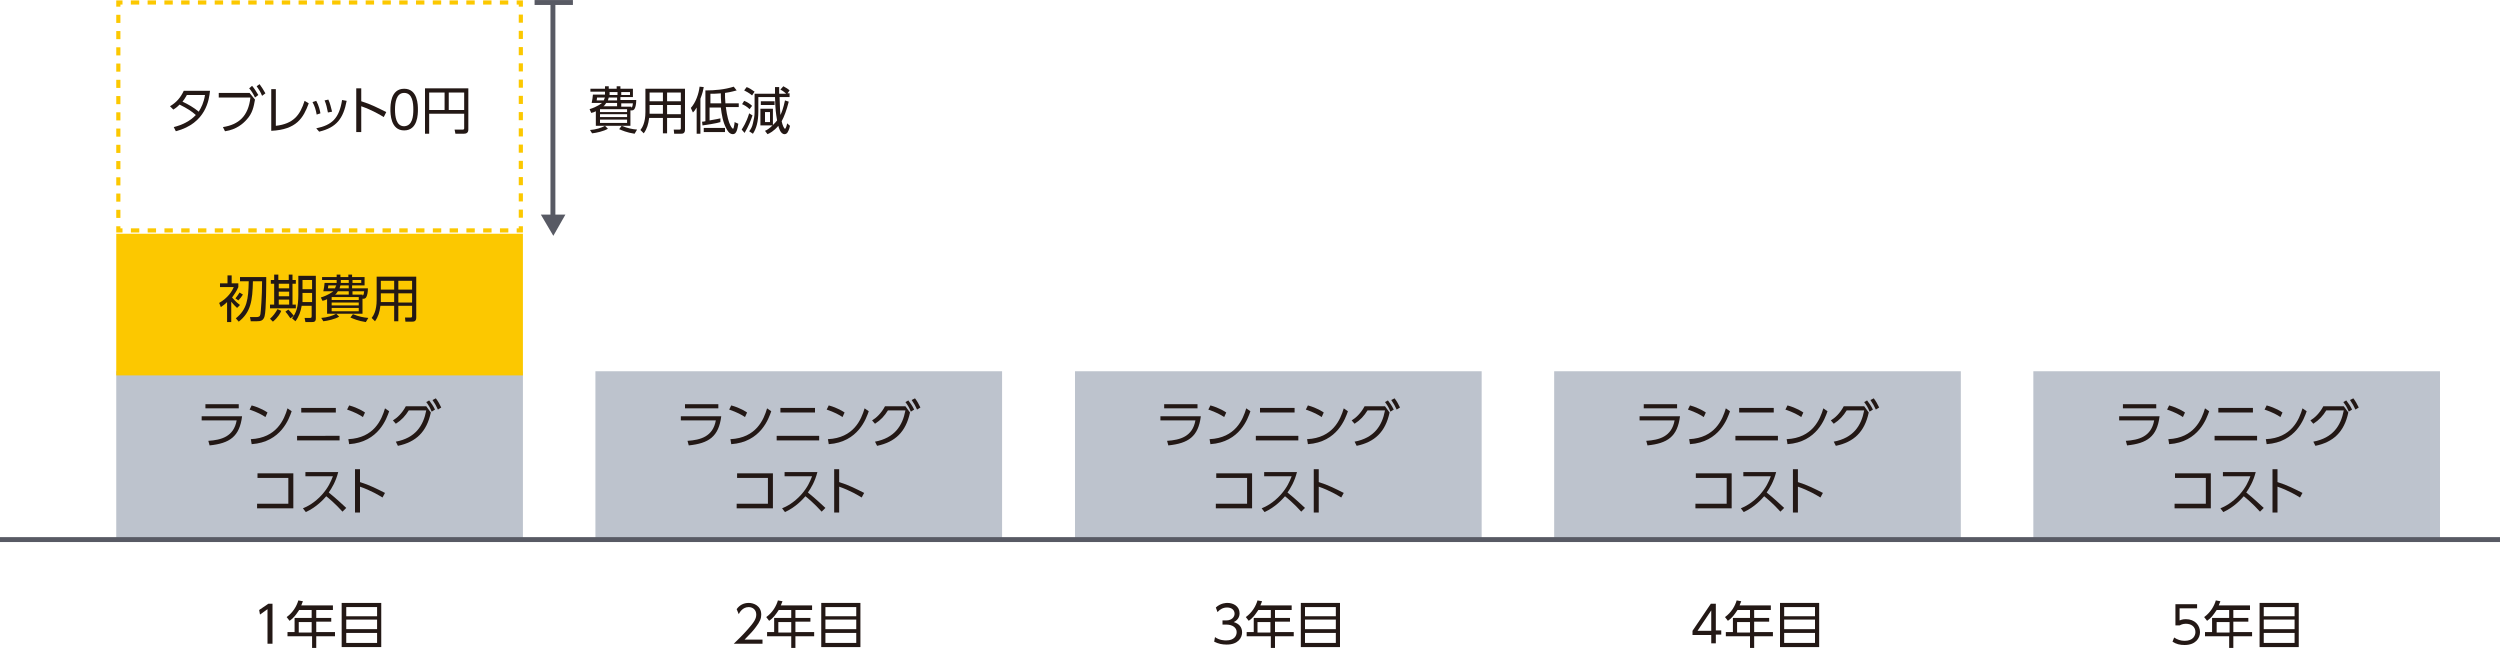 <?xml version="1.0" encoding="utf-8"?>
<!-- Generator: Adobe Illustrator 24.0.0, SVG Export Plug-In . SVG Version: 6.00 Build 0)  -->
<svg version="1.1" id="レイヤー_1" xmlns="http://www.w3.org/2000/svg" xmlns:xlink="http://www.w3.org/1999/xlink" x="0px"
	 y="0px" width="600px" height="155.6px" viewBox="0 0 600 155.6" style="enable-background:new 0 0 600 155.6;"
	 xml:space="preserve">
<style type="text/css">
	.st0{fill:none;stroke:#FCC800;stroke-miterlimit:10;}
	.st1{fill:none;stroke:#FCC800;stroke-miterlimit:10;stroke-dasharray:2.013,2.013;}
	.st2{fill:none;stroke:#FCC800;stroke-miterlimit:10;stroke-dasharray:1.95,1.95;}
	.st3{fill:#BDC3CD;stroke:#BDC3CD;stroke-miterlimit:10;}
	.st4{fill:#FCC800;stroke:#FCC800;stroke-miterlimit:10;}
	.st5{fill:#231815;}
	.st6{fill:none;stroke:#585A64;stroke-width:1.18;stroke-miterlimit:10;}
	.st7{fill:#585A64;}
</style>
<g>
	<g>
		<g>
			<polyline class="st0" points="28.4,1.6 28.4,0.6 29.4,0.6 			"/>
			<line class="st1" x1="31.4" y1="0.6" x2="123" y2="0.6"/>
			<polyline class="st0" points="124,0.6 125,0.6 125,1.6 			"/>
			<line class="st2" x1="125" y1="3.5" x2="125" y2="53.3"/>
			<polyline class="st0" points="125,54.3 125,55.3 124,55.3 			"/>
			<line class="st1" x1="122" y1="55.3" x2="30.4" y2="55.3"/>
			<polyline class="st0" points="29.4,55.3 28.4,55.3 28.4,54.3 			"/>
			<line class="st2" x1="28.4" y1="52.3" x2="28.4" y2="2.6"/>
		</g>
	</g>
	<rect x="28.4" y="89.6" class="st3" width="96.6" height="39.9"/>
	<rect x="28.4" y="56.6" class="st4" width="96.6" height="33"/>
	<g>
		<path class="st5" d="M64.4,144.9h1v9.6h-1.2v-8.3l-1.8,1.3l-0.2-1.1L64.4,144.9z"/>
		<path class="st5" d="M79.9,145.4v1h-4v1.9h3.6v0.9h-3.6v2.5h4.5v1h-4.5v2.8h-1v-2.8H69v-1h1.7v-3.4h4.1v-1.9h-3
			c-0.8,1.2-1.3,1.9-2.3,2.6l-0.7-0.9c1.5-1.1,2.4-2.6,2.8-4l1.1,0.2c-0.1,0.3-0.2,0.5-0.4,1H79.9z M74.8,149.3h-3.1v2.5h3.1V149.3z
			"/>
		<path class="st5" d="M91.5,144.7v10.6H82v-10.6H91.5z M83.1,147.9h7.4v-2.2h-7.4V147.9z M83.1,148.7v2.3h7.4v-2.3H83.1z
			 M83.1,151.9v2.4h7.4v-2.4H83.1z"/>
	</g>
	<g>
		<path class="st5" d="M40.8,25.5c1.5-0.9,2.5-2,3.3-3.7h6.3c-0.2,2-0.9,7.8-8.2,9.7l-0.5-1c2-0.5,3.9-1.4,5.3-2.9
			c-1-0.9-2.1-1.6-3.9-2.5c-0.4,0.4-0.7,0.7-1.5,1.2L40.8,25.5z M44.8,22.9c-0.5,0.9-0.7,1.1-1,1.5c1.3,0.6,2.7,1.4,3.9,2.4
			c0.6-1,1.2-2.1,1.5-4H44.8z"/>
		<path class="st5" d="M59.9,22.3l1.3,1.6c-0.3,1.7-0.6,3.3-2,4.8c-0.8,0.9-2.4,2.4-5.2,2.8l-0.5-1c3.8-0.6,6.1-2.6,6.6-7.1h-7.6
			v-1.1H59.9z M60.5,20.6c0.6,0.7,1,1.4,1.5,2.2l-0.8,0.6c-0.5-1-0.8-1.5-1.4-2.2L60.5,20.6z M62.3,20.2c0.5,0.7,0.9,1.3,1.4,2.2
			L62.9,23c-0.4-1-0.7-1.4-1.3-2.3L62.3,20.2z"/>
		<path class="st5" d="M66.2,30.2c4.2-0.5,5.8-2.5,6.9-6l1,0.6c-1.3,3.5-2.9,6.3-9,6.6v-10h1.1V30.2z"/>
		<path class="st5" d="M76,27.5c-0.2-1.2-0.5-2.1-1-3l0.9-0.3c0.6,1.1,0.9,2.3,1,3L76,27.5z M75.9,30.8c3.8-0.8,5.5-2.4,6.2-6.8
			l1.1,0.2c-0.8,4.2-2.4,6.4-6.6,7.4L75.9,30.8z M78.7,27c-0.2-1-0.4-2-0.8-2.9l0.9-0.2c0.4,0.8,0.7,2.1,0.9,2.9L78.7,27z"/>
		<path class="st5" d="M92.1,28.1c-0.8-0.5-2.8-1.7-5.4-2.6v6.2h-1.2V21.2h1.2v3.1c2.3,0.7,4.2,1.7,6,2.6L92.1,28.1z"/>
		<path class="st5" d="M93.7,26.3c0-1,0-5,3.3-5c3.3,0,3.3,4,3.3,5c0,1,0,5-3.3,5C93.7,31.3,93.7,27.2,93.7,26.3z M99.2,26.3
			c0-1.6-0.2-4-2.2-4c-1.9,0-2.2,2.3-2.2,4c0,1.7,0.3,4,2.2,4C99,30.2,99.2,27.9,99.2,26.3z"/>
		<path class="st5" d="M112.4,31.1c0,0.7-0.4,1-1.1,1h-2l-0.2-1l1.9,0c0.2,0,0.4,0,0.4-0.3v-3.5H103v4.8h-1V21.2h10.4V31.1z
			 M103,22.2v4.2h3.7v-4.2H103z M107.7,22.2v4.2h3.7v-4.2H107.7z"/>
	</g>
	<g>
		<path class="st5" d="M151.5,30.2H143v-3.5c-0.4,0.2-0.6,0.3-1.1,0.4l-0.4-0.9c1.9-0.6,2.7-1.3,3-1.5H142c0.2-0.9,0.2-1.1,0.3-2
			h2.9c0-0.1,0-0.2,0-0.4v-0.3h-3.5v-0.7h3.5v-0.6h0.9v0.6h1.9v-0.6h0.9v0.6h3v2h-3v0.7h3.8c0,1-0.2,1.7-0.3,1.9
			c-0.1,0.2-0.2,0.6-0.8,0.6h-0.3V30.2z M141.6,31.2c1.4-0.1,2.7-0.5,3.6-1l0.7,0.7c-1,0.6-2.8,1-3.8,1.1L141.6,31.2z M144.9,24.1
			c0.1-0.3,0.2-0.5,0.3-0.7h-1.9c0,0.2-0.1,0.5-0.1,0.7H144.9z M150.5,26.2H144v0.7h6.5V26.2z M150.5,27.4H144v0.7h6.5V27.4z
			 M150.5,28.7H144v0.8h6.5V28.7z M148.1,25.5v-0.8h-2.6c-0.3,0.5-0.5,0.7-0.7,0.8H148.1z M148.1,23.4h-2c-0.1,0.2-0.1,0.5-0.2,0.7
			h2.2V23.4z M146.3,22.1c0,0.3,0,0.4,0,0.7h1.9v-0.7H146.3z M149.2,30.2c1.5,0.6,2.5,0.8,3.7,0.9l-0.6,1c-1.9-0.3-3-0.8-3.7-1.1
			L149.2,30.2z M149.1,22.8h2.1v-0.7h-2.1V22.8z M151.5,25.8c0.1,0,0.3,0,0.4-1h-2.8v0.8h2.4V25.8z"/>
		<path class="st5" d="M164.4,31.1c0,0.9-0.5,1-1,1h-1.6l-0.1-1l1.4,0c0.2,0,0.3-0.1,0.3-0.3v-2.5h-3.3V32h-1v-3.7h-3.3
			c-0.2,1.5-0.5,2.6-1.3,3.7l-0.8-0.8c0.4-0.5,1.2-1.7,1.2-4.3v-5.6h9.5V31.1z M159.1,25.2h-3.2v1.5c0,0.1,0,0.2,0,0.6h3.2V25.2z
			 M159.1,22.2h-3.2v2.1h3.2V22.2z M163.4,22.2h-3.3v2.1h3.3V22.2z M163.4,25.2h-3.3v2.2h3.3V25.2z"/>
		<path class="st5" d="M168.2,32.1h-1v-6.3c-0.4,0.7-0.6,0.9-0.9,1.2l-0.5-1.1c1.2-1.3,1.9-3.4,2.1-5.1l1,0.1
			c-0.1,0.6-0.3,1.5-0.8,2.8V32.1z M176.8,21.7c-0.5,0.1-1.3,0.4-2.8,0.6c0,1,0,1.2,0.1,2.5h3.2v0.9h-3.1c0.6,4.7,1.7,5.2,1.7,5.2
			c0.1,0,0.2-0.2,0.2-0.3c0-0.1,0.2-0.8,0.2-1.3l0.9,0.4c-0.2,1.2-0.4,2.5-1.3,2.5c-0.9,0-1.4-1-1.6-1.4c-0.8-1.5-1.1-3.3-1.3-5
			h-2.7v3.1c1.7-0.3,2.2-0.4,2.6-0.5l0,0.9c-0.9,0.3-3,0.6-4.3,0.8l-0.1-0.9c0.5,0,0.6-0.1,0.8-0.1v-7.4c2.3,0,4.6-0.2,6.8-0.9
			L176.8,21.7z M168.9,31.7v-1h5.1v1H168.9z M170.5,24.8h2.6c-0.1-1-0.1-1.7-0.1-2.4c-1,0.1-1.7,0.1-2.5,0.1V24.8z"/>
		<path class="st5" d="M178,31.1c0.3-0.5,1.1-1.6,1.8-3.9l0.8,0.5c-0.4,1.2-1,2.7-1.9,4.2L178,31.1z M179.9,26.2
			c-0.6-0.6-1.3-1-1.8-1.2l0.5-0.8c0.8,0.3,1.5,0.8,1.9,1.2L179.9,26.2z M180.5,22.9c-0.7-0.6-1.5-1-1.9-1.2l0.6-0.8
			c0.6,0.2,1.2,0.6,1.9,1.1L180.5,22.9z M188,20.7c0.6,0.3,1.2,0.7,1.5,1l-0.5,0.7h0.5v0.9h-2.4c0.1,2.9,0.1,3.1,0.2,4.3
			c0.3-0.6,0.7-1.6,1.1-3.5l0.9,0.3c-0.5,2-1.1,3.6-1.7,4.7c0.2,1,0.6,1.8,0.8,1.8c0.2,0,0.5-1,0.5-1.3l0.7,0.6
			c-0.2,1-0.5,1.4-0.6,1.6c-0.2,0.3-0.5,0.4-0.7,0.4c-1,0-1.4-1.6-1.5-2c-1.1,1.3-2.1,1.8-2.6,2l-0.6-0.8c0.5-0.2,1.1-0.6,1.8-1.3
			h-2.9v-4h3V30c0.5-0.5,0.8-0.8,1-1.1c-0.3-1.8-0.4-2.5-0.5-5.6h-4v3.5c0,2.4-0.5,4.1-1.3,5.3l-0.9-0.6c0.4-0.5,0.7-1,0.9-1.9
			c0.2-0.9,0.4-1.7,0.4-2.6v-4.5h4.9c0-0.7,0-1.5,0-1.6h1c0,0.3,0,1.4,0,1.6h1.7c-0.2-0.2-0.8-0.7-1.4-1L188,20.7z M185.9,24.3v0.9
			h-3.3v-0.9H185.9z M184.8,26.9h-1.2v2.4h1.2V26.9z"/>
	</g>
	<g>
		<g>
			<path class="st5" d="M58.1,99.9c-0.6,4.9-3,6.5-7.8,7l-0.3-1.1c3.1-0.2,6.1-1,6.8-4.9h-8.4v-1H58.1z M57.3,97v1h-8v-1H57.3z"/>
			<path class="st5" d="M63.7,100.1c-0.7-0.5-2-1.2-3.8-1.8l0.5-1c2.2,0.6,3.5,1.5,3.8,1.7L63.7,100.1z M60.2,105.4
				c6.2-0.3,8-4.7,8.8-7.4l1,0.7c-0.6,1.7-2.5,7.4-9.6,7.9L60.2,105.4z"/>
			<path class="st5" d="M81.5,104.6v1.1H71.3v-1.1H81.5z M80.6,97.9V99h-8.3v-1.1H80.6z"/>
			<path class="st5" d="M87.1,100.1c-0.7-0.5-2-1.2-3.8-1.8l0.5-1c2.2,0.6,3.5,1.5,3.8,1.7L87.1,100.1z M83.6,105.4
				c6.2-0.3,8-4.7,8.8-7.4l1,0.7c-0.6,1.7-2.5,7.4-9.6,7.9L83.6,105.4z"/>
			<path class="st5" d="M95,106c4.7-0.9,6.6-3.8,7.3-7.5h-4.2c-0.8,1.3-1.7,2.3-3.1,3.2l-0.7-0.8c1-0.6,2.2-1.7,3.1-3.4h4.9l1.1,1.5
				c-1,4.7-3.6,7.1-7.9,8L95,106z M103,96.1c0.6,0.8,0.9,1.2,1.4,2.2l-0.8,0.5c-0.4-1-0.7-1.5-1.3-2.3L103,96.1z M104.6,95.6
				c0.6,0.8,0.8,1.2,1.3,2.2l-0.8,0.5c-0.4-0.9-0.7-1.4-1.3-2.3L104.6,95.6z"/>
			<path class="st5" d="M70.4,113.7v8.3h-8.7v-1.1h7.5v-6.2h-7.4v-1.1H70.4z"/>
			<path class="st5" d="M81.2,113.2c-0.6,2.4-1.6,4-2.3,5c2.1,1.7,3.2,2.8,4.2,3.7l-0.9,0.9c-1.7-1.9-3.5-3.4-3.9-3.7
				c-0.6,0.7-2.3,2.6-4.9,3.8l-0.7-0.9c1-0.4,2.8-1.3,4.6-3.3c1.5-1.7,2.1-3.1,2.6-4.4h-6.6v-1H81.2z"/>
			<path class="st5" d="M91.8,119.4c-0.8-0.5-2.8-1.7-5.4-2.6v6.2h-1.2v-10.4h1.2v3.1c2.3,0.7,4.2,1.7,6,2.6L91.8,119.4z"/>
		</g>
	</g>
	<rect x="143.4" y="89.6" class="st3" width="96.6" height="39.9"/>
	<g>
		<path class="st5" d="M183,153.5v1h-6.9c0.8-0.8,2.1-2,3.4-3.5c1.5-1.7,2-2.5,2-3.5c0-1.2-0.9-1.8-1.8-1.8c-1.5,0-2.2,1.3-2.4,1.7
			l-0.5-1.2c0.7-1,1.7-1.5,2.9-1.5c1.2,0,3,0.7,3,2.8c0,0.9-0.3,1.7-1.3,3c-0.5,0.7-1.3,1.6-2.7,3H183z"/>
		<path class="st5" d="M194.9,145.4v1h-4v1.9h3.6v0.9h-3.6v2.5h4.5v1h-4.5v2.8h-1v-2.8h-5.8v-1h1.7v-3.4h4.1v-1.9h-3
			c-0.8,1.2-1.3,1.9-2.3,2.6l-0.7-0.9c1.5-1.1,2.4-2.6,2.8-4l1.1,0.2c-0.1,0.3-0.2,0.5-0.4,1H194.9z M189.9,149.3h-3.1v2.5h3.1
			V149.3z"/>
		<path class="st5" d="M206.5,144.7v10.6h-9.4v-10.6H206.5z M198.1,147.9h7.4v-2.2h-7.4V147.9z M198.1,148.7v2.3h7.4v-2.3H198.1z
			 M198.1,151.9v2.4h7.4v-2.4H198.1z"/>
	</g>
	<g>
		<g>
			<path class="st5" d="M173.1,99.9c-0.6,4.9-3,6.5-7.8,7l-0.3-1.1c3.1-0.2,6.1-1,6.8-4.9h-8.4v-1H173.1z M172.4,97v1h-8v-1H172.4z"
				/>
			<path class="st5" d="M178.8,100.1c-0.7-0.5-2-1.2-3.8-1.8l0.5-1c2.2,0.6,3.5,1.5,3.8,1.7L178.8,100.1z M175.3,105.4
				c6.2-0.3,8-4.7,8.8-7.4l1,0.7c-0.6,1.7-2.5,7.4-9.6,7.9L175.3,105.4z"/>
			<path class="st5" d="M196.6,104.6v1.1h-10.2v-1.1H196.6z M195.6,97.9V99h-8.3v-1.1H195.6z"/>
			<path class="st5" d="M202.2,100.1c-0.7-0.5-2-1.2-3.8-1.8l0.5-1c2.2,0.6,3.5,1.5,3.8,1.7L202.2,100.1z M198.7,105.4
				c6.2-0.3,8-4.7,8.8-7.4l1,0.7c-0.6,1.7-2.5,7.4-9.6,7.9L198.7,105.4z"/>
			<path class="st5" d="M210,106c4.7-0.9,6.6-3.8,7.3-7.5h-4.2c-0.8,1.3-1.7,2.3-3.1,3.2l-0.7-0.8c1-0.6,2.2-1.7,3.1-3.4h4.9
				l1.1,1.5c-1,4.7-3.6,7.1-7.9,8L210,106z M218,96.1c0.6,0.8,0.9,1.2,1.4,2.2l-0.8,0.5c-0.4-1-0.7-1.5-1.3-2.3L218,96.1z
				 M219.6,95.6c0.6,0.8,0.8,1.2,1.3,2.2l-0.8,0.5c-0.4-0.9-0.7-1.4-1.3-2.3L219.6,95.6z"/>
			<path class="st5" d="M185.5,113.7v8.3h-8.7v-1.1h7.5v-6.2h-7.4v-1.1H185.5z"/>
			<path class="st5" d="M196.2,113.2c-0.6,2.4-1.6,4-2.3,5c2.1,1.7,3.2,2.8,4.2,3.7l-0.9,0.9c-1.7-1.9-3.5-3.4-3.9-3.7
				c-0.6,0.7-2.3,2.6-4.9,3.8l-0.7-0.9c1-0.4,2.8-1.3,4.6-3.3c1.5-1.7,2.1-3.1,2.6-4.4h-6.6v-1H196.2z"/>
			<path class="st5" d="M206.8,119.4c-0.8-0.5-2.8-1.7-5.4-2.6v6.2h-1.2v-10.4h1.2v3.1c2.3,0.7,4.2,1.7,6,2.6L206.8,119.4z"/>
		</g>
	</g>
	<rect x="258.5" y="89.6" class="st3" width="96.6" height="39.9"/>
	<g>
		<path class="st5" d="M291.6,152.9c1.1,0.8,2.3,0.8,2.7,0.8c1.9,0,2.5-1.1,2.5-2c0-1-0.9-1.8-2.5-1.8h-0.9v-1h0.9
			c1.4,0,2-0.9,2-1.6c0-0.9-0.7-1.5-1.8-1.5c-0.9,0-1.7,0.4-2.3,1.1l-0.4-1.1c1.2-1.1,2.5-1.1,2.8-1.1c1.4,0,2.9,0.8,2.9,2.5
			c0,0.4-0.1,1.5-1.4,2.1c1.3,0.4,2,1.2,2,2.5c0,1.2-0.9,2.9-3.7,2.9c-1.1,0-2-0.2-3-0.7L291.6,152.9z"/>
		<path class="st5" d="M310,145.4v1h-4v1.9h3.6v0.9H306v2.5h4.5v1H306v2.8h-1v-2.8h-5.8v-1h1.7v-3.4h4.1v-1.9h-3
			c-0.8,1.2-1.3,1.9-2.3,2.6l-0.7-0.9c1.5-1.1,2.4-2.6,2.8-4l1.1,0.2c-0.1,0.3-0.2,0.5-0.4,1H310z M304.9,149.3h-3.1v2.5h3.1V149.3z
			"/>
		<path class="st5" d="M321.6,144.7v10.6h-9.4v-10.6H321.6z M313.2,147.9h7.4v-2.2h-7.4V147.9z M313.2,148.7v2.3h7.4v-2.3H313.2z
			 M313.2,151.9v2.4h7.4v-2.4H313.2z"/>
	</g>
	<g>
		<g>
			<path class="st5" d="M288.2,99.9c-0.6,4.9-3,6.5-7.8,7l-0.3-1.1c3.1-0.2,6.1-1,6.8-4.9h-8.4v-1H288.2z M287.4,97v1h-8v-1H287.4z"
				/>
			<path class="st5" d="M293.8,100.1c-0.7-0.5-2-1.2-3.8-1.8l0.5-1c2.2,0.6,3.5,1.5,3.8,1.7L293.8,100.1z M290.3,105.4
				c6.2-0.3,8-4.7,8.8-7.4l1,0.7c-0.6,1.7-2.5,7.4-9.6,7.9L290.3,105.4z"/>
			<path class="st5" d="M311.6,104.6v1.1h-10.2v-1.1H311.6z M310.7,97.9V99h-8.3v-1.1H310.7z"/>
			<path class="st5" d="M317.2,100.1c-0.7-0.5-2-1.2-3.8-1.8l0.5-1c2.2,0.6,3.5,1.5,3.8,1.7L317.2,100.1z M313.7,105.4
				c6.2-0.3,8-4.7,8.8-7.4l1,0.7c-0.6,1.7-2.5,7.4-9.6,7.9L313.7,105.4z"/>
			<path class="st5" d="M325.1,106c4.7-0.9,6.6-3.8,7.3-7.5h-4.2c-0.8,1.3-1.7,2.3-3.1,3.2l-0.7-0.8c1-0.6,2.2-1.7,3.1-3.4h4.9
				l1.1,1.5c-1,4.7-3.6,7.1-7.9,8L325.1,106z M333.1,96.1c0.6,0.8,0.9,1.2,1.4,2.2l-0.8,0.5c-0.4-1-0.7-1.5-1.3-2.3L333.1,96.1z
				 M334.7,95.6c0.6,0.8,0.8,1.2,1.3,2.2l-0.8,0.5c-0.4-0.9-0.7-1.4-1.3-2.3L334.7,95.6z"/>
			<path class="st5" d="M300.5,113.7v8.3h-8.7v-1.1h7.5v-6.2h-7.4v-1.1H300.5z"/>
			<path class="st5" d="M311.3,113.2c-0.6,2.4-1.6,4-2.3,5c2.1,1.7,3.2,2.8,4.2,3.7l-0.9,0.9c-1.7-1.9-3.5-3.4-3.9-3.7
				c-0.6,0.7-2.3,2.6-4.9,3.8l-0.7-0.9c1-0.4,2.8-1.3,4.6-3.3c1.5-1.7,2.1-3.1,2.6-4.4h-6.6v-1H311.3z"/>
			<path class="st5" d="M321.9,119.4c-0.8-0.5-2.8-1.7-5.4-2.6v6.2h-1.2v-10.4h1.2v3.1c2.3,0.7,4.2,1.7,6,2.6L321.9,119.4z"/>
		</g>
	</g>
	<rect x="373.5" y="89.6" class="st3" width="96.6" height="39.9"/>
	<g>
		<path class="st5" d="M410.7,154.5v-2.1h-4.5v-1l4.4-6.5h1.2v6.4h1.3v1h-1.3v2.1H410.7z M407.4,151.4h3.3v-4.9L407.4,151.4z"/>
		<path class="st5" d="M425,145.4v1h-4v1.9h3.6v0.9H421v2.5h4.5v1H421v2.8h-1v-2.8h-5.8v-1h1.7v-3.4h4.1v-1.9h-3
			c-0.8,1.2-1.3,1.9-2.3,2.6l-0.7-0.9c1.5-1.1,2.4-2.6,2.8-4l1.1,0.2c-0.1,0.3-0.2,0.5-0.4,1H425z M420,149.3h-3.1v2.5h3.1V149.3z"
			/>
		<path class="st5" d="M436.6,144.7v10.6h-9.4v-10.6H436.6z M428.2,147.9h7.4v-2.2h-7.4V147.9z M428.2,148.7v2.3h7.4v-2.3H428.2z
			 M428.2,151.9v2.4h7.4v-2.4H428.2z"/>
	</g>
	<g>
		<g>
			<path class="st5" d="M403.2,99.9c-0.6,4.9-3,6.5-7.8,7l-0.3-1.1c3.1-0.2,6.1-1,6.8-4.9h-8.4v-1H403.2z M402.5,97v1h-8v-1H402.5z"
				/>
			<path class="st5" d="M408.9,100.1c-0.7-0.5-2-1.2-3.8-1.8l0.5-1c2.2,0.6,3.5,1.5,3.8,1.7L408.9,100.1z M405.4,105.4
				c6.2-0.3,8-4.7,8.8-7.4l1,0.7c-0.6,1.7-2.5,7.4-9.6,7.9L405.4,105.4z"/>
			<path class="st5" d="M426.7,104.6v1.1h-10.2v-1.1H426.7z M425.7,97.9V99h-8.3v-1.1H425.7z"/>
			<path class="st5" d="M432.3,100.1c-0.7-0.5-2-1.2-3.8-1.8l0.5-1c2.2,0.6,3.5,1.5,3.8,1.7L432.3,100.1z M428.8,105.4
				c6.2-0.3,8-4.7,8.8-7.4l1,0.7c-0.6,1.7-2.5,7.4-9.6,7.9L428.8,105.4z"/>
			<path class="st5" d="M440.1,106c4.7-0.9,6.6-3.8,7.3-7.5h-4.2c-0.8,1.3-1.7,2.3-3.1,3.2l-0.7-0.8c1-0.6,2.2-1.7,3.1-3.4h4.9
				l1.1,1.5c-1,4.7-3.6,7.1-7.9,8L440.1,106z M448.1,96.1c0.6,0.8,0.9,1.2,1.4,2.2l-0.8,0.5c-0.4-1-0.7-1.5-1.3-2.3L448.1,96.1z
				 M449.7,95.6c0.6,0.8,0.8,1.2,1.3,2.2l-0.8,0.5c-0.4-0.9-0.7-1.4-1.3-2.3L449.7,95.6z"/>
			<path class="st5" d="M415.6,113.7v8.3h-8.7v-1.1h7.5v-6.2H407v-1.1H415.6z"/>
			<path class="st5" d="M426.3,113.2c-0.6,2.4-1.6,4-2.3,5c2.1,1.7,3.2,2.8,4.2,3.7l-0.9,0.9c-1.7-1.9-3.5-3.4-3.9-3.7
				c-0.6,0.7-2.3,2.6-4.9,3.8l-0.7-0.9c1-0.4,2.8-1.3,4.6-3.3c1.5-1.7,2.1-3.1,2.6-4.4h-6.6v-1H426.3z"/>
			<path class="st5" d="M436.9,119.4c-0.8-0.5-2.8-1.7-5.4-2.6v6.2h-1.2v-10.4h1.2v3.1c2.3,0.7,4.2,1.7,6,2.6L436.9,119.4z"/>
		</g>
	</g>
	<rect x="488.5" y="89.6" class="st3" width="96.6" height="39.9"/>
	<g>
		<path class="st5" d="M527.2,146h-4.1v2.9c0.3-0.1,0.7-0.3,1.5-0.3c2.2,0,3.4,1.5,3.4,3.1c0,1.5-1.1,3.1-3.7,3.1
			c-1.1,0-2-0.2-2.9-0.8l0.4-1c0.7,0.5,1.6,0.8,2.5,0.8c2.1,0,2.6-1.3,2.6-2.1c0-1.3-1-2-2.3-2c-0.8,0-1.3,0.3-1.5,0.4h-1v-5.1h5.2
			V146z"/>
		<path class="st5" d="M540,145.4v1h-4v1.9h3.6v0.9h-3.6v2.5h4.5v1h-4.5v2.8h-1v-2.8h-5.8v-1h1.7v-3.4h4.1v-1.9h-3
			c-0.8,1.2-1.3,1.9-2.3,2.6l-0.7-0.9c1.5-1.1,2.4-2.6,2.8-4l1.1,0.2c-0.1,0.3-0.2,0.5-0.4,1H540z M535,149.3H532v2.5h3.1V149.3z"/>
		<path class="st5" d="M551.7,144.7v10.6h-9.4v-10.6H551.7z M543.3,147.9h7.4v-2.2h-7.4V147.9z M543.3,148.7v2.3h7.4v-2.3H543.3z
			 M543.3,151.9v2.4h7.4v-2.4H543.3z"/>
	</g>
	<g>
		<g>
			<path class="st5" d="M518.3,99.9c-0.6,4.9-3,6.5-7.8,7l-0.3-1.1c3.1-0.2,6.1-1,6.8-4.9h-8.4v-1H518.3z M517.5,97v1h-8v-1H517.5z"
				/>
			<path class="st5" d="M523.9,100.1c-0.7-0.5-2-1.2-3.8-1.8l0.5-1c2.2,0.6,3.5,1.5,3.8,1.7L523.9,100.1z M520.4,105.4
				c6.2-0.3,8-4.7,8.8-7.4l1,0.7c-0.6,1.7-2.5,7.4-9.6,7.9L520.4,105.4z"/>
			<path class="st5" d="M541.7,104.6v1.1h-10.2v-1.1H541.7z M540.7,97.9V99h-8.3v-1.1H540.7z"/>
			<path class="st5" d="M547.3,100.1c-0.7-0.5-2-1.2-3.8-1.8l0.5-1c2.2,0.6,3.5,1.5,3.8,1.7L547.3,100.1z M543.8,105.4
				c6.2-0.3,8-4.7,8.8-7.4l1,0.7c-0.6,1.7-2.5,7.4-9.6,7.9L543.8,105.4z"/>
			<path class="st5" d="M555.2,106c4.7-0.9,6.6-3.8,7.3-7.5h-4.2c-0.8,1.3-1.7,2.3-3.1,3.2l-0.7-0.8c1-0.6,2.2-1.7,3.1-3.4h4.9
				l1.1,1.5c-1,4.7-3.6,7.1-7.9,8L555.2,106z M563.1,96.1c0.6,0.8,0.9,1.2,1.4,2.2l-0.8,0.5c-0.4-1-0.7-1.5-1.3-2.3L563.1,96.1z
				 M564.8,95.6c0.6,0.8,0.8,1.2,1.3,2.2l-0.8,0.5c-0.4-0.9-0.7-1.4-1.3-2.3L564.8,95.6z"/>
			<path class="st5" d="M530.6,113.7v8.3h-8.7v-1.1h7.5v-6.2H522v-1.1H530.6z"/>
			<path class="st5" d="M541.4,113.2c-0.6,2.4-1.6,4-2.3,5c2.1,1.7,3.2,2.8,4.2,3.7l-0.9,0.9c-1.7-1.9-3.5-3.4-3.9-3.7
				c-0.6,0.7-2.3,2.6-4.9,3.8l-0.7-0.9c1-0.4,2.8-1.3,4.6-3.3c1.5-1.7,2.1-3.1,2.6-4.4h-6.6v-1H541.4z"/>
			<path class="st5" d="M552,119.4c-0.8-0.5-2.8-1.7-5.4-2.6v6.2h-1.2v-10.4h1.2v3.1c2.3,0.7,4.2,1.7,6,2.6L552,119.4z"/>
		</g>
	</g>
	<g>
		<g>
			<path class="st5" d="M56.9,73.9c-0.8-0.7-1.3-1.4-1.4-1.5v4.9h-1v-4.8c-0.6,0.6-1.1,0.9-1.5,1.2l-0.4-1c2.1-1.2,3.1-2.8,3.5-3.8
				h-3.3v-0.9h1.8v-1.9h1v1.9h1.6v0.9c-0.4,1-1.1,1.9-1.5,2.5c0.2,0.2,0.9,1.1,1.9,1.8L56.9,73.9z M60.2,77.2l-0.2-1.1l1.4,0
				c0.7,0,1-0.1,1.1-0.7c0.1-0.6,0.4-4.3,0.4-7.9h-2.2c-0.1,4.7-0.5,7.4-3.4,9.7l-0.7-0.8c2.7-2.2,3-4.5,3.1-8.9h-2.1v-1h6.3
				c0,1.2,0,8-0.4,9.4c-0.3,1.1-1,1.2-1.9,1.2H60.2z M56.5,71.6c0.4-0.5,0.7-0.9,1-1.4l0.8,0.5c-0.3,0.5-0.7,1-1.1,1.4L56.5,71.6z"
				/>
			<path class="st5" d="M64.8,76.5c0.7-0.6,1.3-1.4,1.8-2.3l0.9,0.4c-0.2,0.5-0.7,1.5-2,2.6L64.8,76.5z M66.8,65.9v1.3h2.5v-1.3h0.9
				v1.3h0.8v0.9h-0.8v5h0.8V74h-6.2v-0.9h1v-5h-0.8v-0.9h0.8v-1.3H66.8z M69.4,68.1h-2.5v1.1h2.5V68.1z M69.4,70h-2.5v1.1h2.5V70z
				 M69.4,71.9h-2.5v1.2h2.5V71.9z M69.7,76.4c-0.6-0.9-1-1.4-1.2-1.6l0.7-0.5c0.2,0.2,0.8,0.8,1.3,1.5L69.7,76.4z M75.8,76.4
				c0,0.8-0.4,0.9-1,0.9h-1.5l-0.2-1l1.3,0c0.2,0,0.4,0,0.4-0.4v-2.5h-2.4c-0.2,1.3-0.7,2.7-1.5,3.7l-0.8-0.7c1-1.4,1.5-2.6,1.5-5.7
				v-4.5h4.2V76.4z M74.9,70.3h-2.3v0.5c0,0.4,0,0.8,0,1.7h2.3V70.3z M74.9,67.2h-2.3v2.2h2.3V67.2z"/>
			<path class="st5" d="M87,75.3h-8.5v-3.5c-0.4,0.2-0.6,0.3-1.1,0.4L77,71.4c1.9-0.6,2.7-1.3,3-1.5h-2.4c0.2-0.9,0.2-1.1,0.3-2h2.9
				c0-0.1,0-0.2,0-0.4v-0.3h-3.5v-0.7h3.5v-0.6h0.9v0.6h1.9v-0.6h0.9v0.6h3v2h-3v0.7h3.8c0,1-0.2,1.7-0.3,1.9
				c-0.1,0.2-0.2,0.6-0.8,0.6H87V75.3z M77.1,76.3c1.4-0.1,2.7-0.5,3.6-1l0.7,0.7c-1,0.6-2.8,1-3.8,1.1L77.1,76.3z M80.4,69.2
				c0.1-0.3,0.2-0.5,0.3-0.7h-1.9c0,0.2-0.1,0.5-0.1,0.7H80.4z M86.1,71.3h-6.5V72h6.5V71.3z M86.1,72.6h-6.5v0.7h6.5V72.6z
				 M86.1,73.9h-6.5v0.8h6.5V73.9z M83.7,70.7v-0.8h-2.6c-0.3,0.5-0.5,0.7-0.7,0.8H83.7z M83.7,68.5h-2c-0.1,0.2-0.1,0.5-0.2,0.7
				h2.2V68.5z M81.8,67.2c0,0.3,0,0.4,0,0.7h1.9v-0.7H81.8z M84.7,75.4c1.5,0.6,2.5,0.8,3.7,0.9l-0.6,1c-1.9-0.3-3-0.8-3.7-1.1
				L84.7,75.4z M84.6,67.9h2.1v-0.7h-2.1V67.9z M87,70.9c0.1,0,0.3,0,0.4-1h-2.8v0.8H87V70.9z"/>
			<path class="st5" d="M99.9,76.2c0,0.9-0.5,1-1,1h-1.6l-0.1-1l1.4,0c0.2,0,0.3-0.1,0.3-0.3v-2.5h-3.3v3.7h-1v-3.7h-3.3
				c-0.2,1.5-0.5,2.6-1.3,3.7l-0.8-0.8c0.4-0.5,1.2-1.7,1.2-4.3v-5.6h9.5V76.2z M94.6,70.4h-3.2v1.5c0,0.1,0,0.2,0,0.6h3.2V70.4z
				 M94.6,67.4h-3.2v2.1h3.2V67.4z M98.9,67.4h-3.3v2.1h3.3V67.4z M98.9,70.4h-3.3v2.2h3.3V70.4z"/>
		</g>
	</g>
	<line class="st6" x1="0" y1="129.5" x2="600" y2="129.5"/>
	<g>
		<g>
			<line class="st6" x1="132.7" y1="0.6" x2="132.7" y2="52.4"/>
			<g>
				<polygon class="st7" points="129.8,51.5 132.8,56.6 135.7,51.5 				"/>
			</g>
		</g>
	</g>
	<line class="st6" x1="128.3" y1="0.6" x2="137.5" y2="0.6"/>
</g>
<g>
</g>
<g>
</g>
<g>
</g>
<g>
</g>
<g>
</g>
<g>
</g>
<g>
</g>
<g>
</g>
<g>
</g>
<g>
</g>
<g>
</g>
<g>
</g>
<g>
</g>
<g>
</g>
<g>
</g>
<g>
</g>
</svg>
